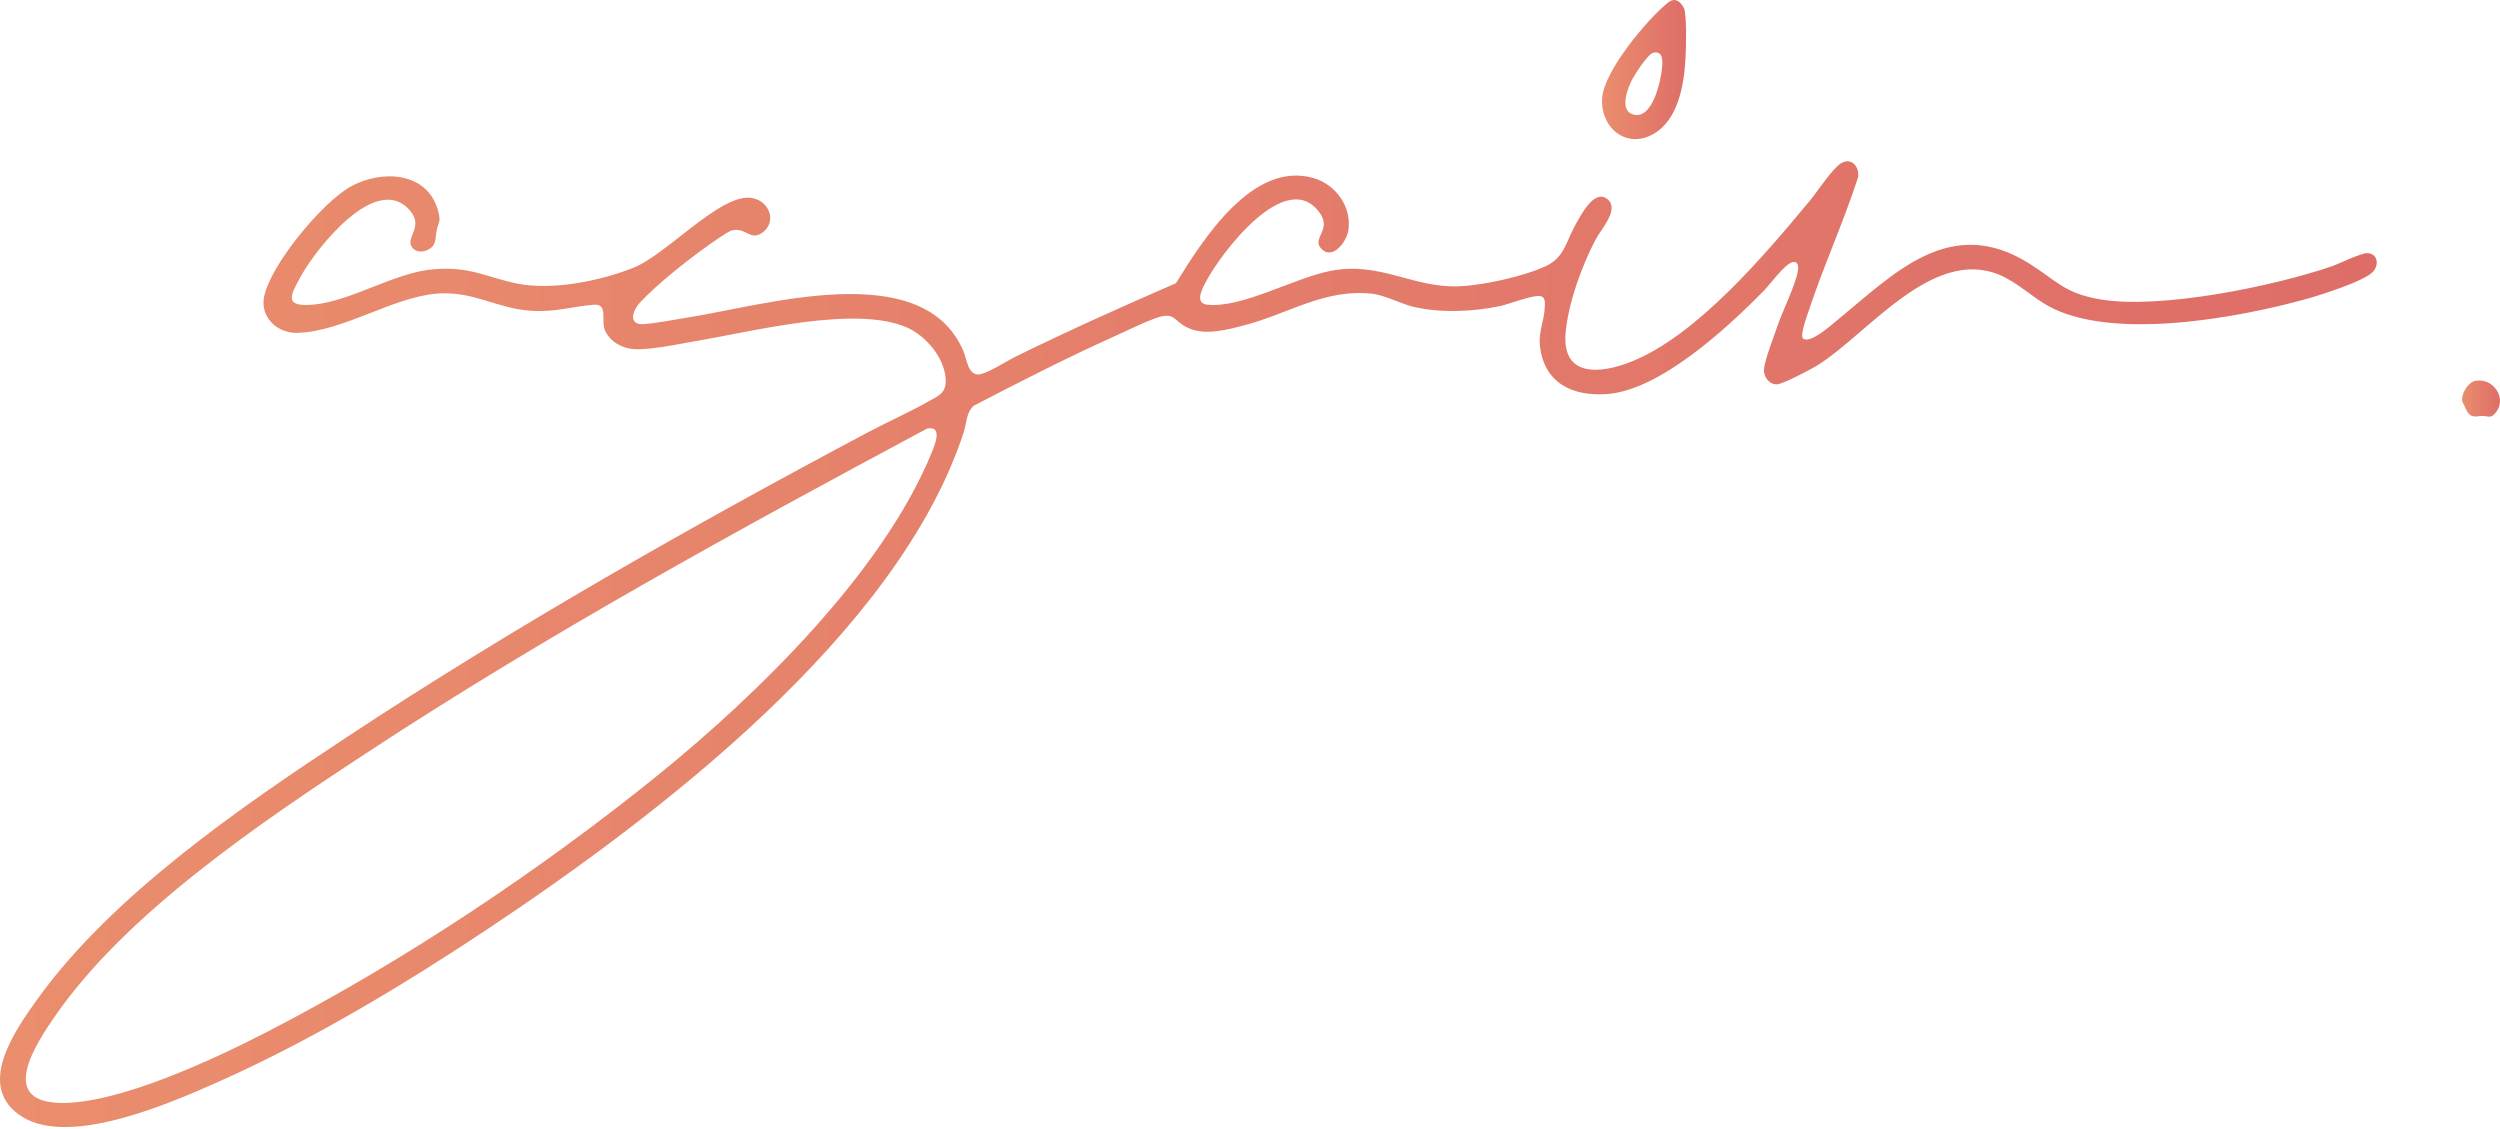 <svg xmlns="http://www.w3.org/2000/svg" fill="none" viewBox="0 0 186 84" height="84" width="186">
<path fill="url(#paint0_linear_251_4088)" d="M134.166 25.205C134.73 25.56 136.26 24.174 136.706 23.809C140.962 20.32 145.093 15.94 150.951 19.589C153.016 20.875 153.531 21.796 156.201 22.264C160.661 23.046 169.106 21.31 173.455 19.823C174.041 19.622 175.656 18.822 176.119 18.834C176.918 18.856 177.004 19.701 176.567 20.202C175.952 20.91 172.612 21.96 171.592 22.244C166.505 23.657 157.153 25.379 152.409 22.774C151.156 22.086 150.085 20.994 148.731 20.438C143.755 18.39 138.972 24.824 135.238 27.168C134.761 27.467 132.623 28.595 132.193 28.596C131.611 28.598 131.188 28.014 131.24 27.46C131.309 26.737 131.996 24.988 132.264 24.197C132.624 23.139 133.631 21.092 133.766 20.14C133.809 19.84 133.795 19.44 133.4 19.494C132.834 19.572 131.691 21.161 131.238 21.623C128.531 24.378 123.494 29.056 119.529 29.32C116.957 29.492 114.866 28.483 114.569 25.71C114.46 24.692 114.891 23.83 114.927 22.9C114.94 22.57 115.015 22.112 114.601 22.032C114.038 21.925 112.297 22.625 111.61 22.771C109.606 23.197 107.074 23.309 105.081 22.805C104.158 22.572 103.056 21.969 102.11 21.857C98.618 21.45 95.885 23.323 92.688 24.171C91.344 24.526 89.656 25 88.37 24.387C87.223 23.84 87.461 23.116 85.854 23.717C84.925 24.065 83.763 24.641 82.827 25.063C79.312 26.642 75.876 28.411 72.455 30.18C71.88 30.674 71.92 31.498 71.702 32.161C66.824 47.095 48.939 60.697 36.252 69.139C30.06 73.26 23.235 77.361 16.443 80.399C12.835 82.013 5.27 85.353 1.654 83.091C-1.847 80.9 1.036 76.773 2.758 74.371C8.304 66.631 17.923 60.033 25.841 54.816C38.265 46.63 51.505 39.103 64.649 32.124C66.099 31.354 67.629 30.69 69.055 29.878C69.789 29.459 70.394 29.277 70.362 28.273C70.31 26.645 68.892 24.977 67.443 24.352C63.6 22.69 55.955 24.677 51.787 25.372C50.498 25.587 47.795 26.206 46.665 25.9C45.939 25.702 45.233 25.228 44.979 24.488C44.724 23.748 45.244 22.584 44.171 22.673C42.529 22.808 41.324 23.237 39.512 23.122C36.945 22.96 35.218 21.623 32.491 21.845C29.206 22.112 25.486 24.687 22.101 24.765C20.649 24.799 19.363 23.625 19.642 22.118C20.082 19.74 23.965 15.066 26.079 13.887C28.38 12.604 31.835 12.75 32.606 15.729C32.816 16.541 32.629 16.464 32.494 17.111C32.359 17.758 32.501 18.241 31.861 18.572C31.455 18.782 30.889 18.794 30.623 18.348C30.197 17.639 31.507 16.875 30.535 15.703C28.047 12.702 23.517 18.508 22.41 20.511C21.626 21.934 21.038 22.86 23.29 22.665C26.146 22.419 29.372 20.252 32.315 20.027C34.993 19.822 36.071 20.591 38.447 21.091C41.051 21.64 44.691 20.899 47.147 19.912C49.553 18.945 53.398 14.629 55.702 14.706C57.178 14.755 57.916 16.501 56.685 17.332C55.805 17.927 55.514 16.915 54.479 17.133C54.197 17.192 53.058 18 52.744 18.221C51.203 19.308 48.871 21.152 47.61 22.517C47.053 23.119 46.724 24.186 47.883 24.116C48.785 24.06 50.114 23.786 51.06 23.64C56.809 22.762 68.648 19.032 71.682 26.128C71.921 26.688 72.005 27.854 72.775 27.861C73.365 27.865 74.889 26.864 75.495 26.567C79.44 24.623 83.457 22.825 87.49 21.07C89.477 17.863 93.174 11.959 97.701 13.241C99.378 13.716 100.579 15.371 100.32 17.133C100.188 18.031 99.066 19.446 98.246 18.434C97.646 17.695 99.076 17.078 98.195 15.844C95.695 12.345 90.774 18.92 89.699 21C89.428 21.528 88.876 22.563 89.816 22.668C92.354 22.955 96.308 20.677 98.971 20.157C102.717 19.426 105.08 21.445 108.589 21.299C110.385 21.224 113.384 20.559 115.015 19.797C116.396 19.152 116.509 17.987 117.187 16.777C117.59 16.057 118.585 14.053 119.566 14.795C120.547 15.537 119.135 17.015 118.705 17.838C117.679 19.797 116.687 22.518 116.485 24.727C116.178 28.087 119.043 27.827 121.328 26.925C126.244 24.985 131.35 18.91 134.698 14.876C135.241 14.223 136.377 12.456 137.036 12.112C137.813 11.707 138.385 12.494 138.233 13.217C137.146 16.562 135.67 19.789 134.568 23.125C134.456 23.464 133.87 25.017 134.168 25.202L134.166 25.205ZM68.969 31.888C54.828 39.461 40.711 47.194 27.298 56.002C19.492 61.126 9.412 67.897 4.087 75.611C2.706 77.612 -0.169 81.923 4.421 82.056C8.721 82.182 15.905 78.811 19.783 76.816C29.839 71.645 40.204 64.752 48.986 57.64C56.343 51.683 65.694 42.548 69.311 33.689C69.548 33.105 70.175 31.644 68.969 31.888Z"></path>
<path fill="url(#paint1_linear_251_4088)" d="M125.005 0.205C125.066 0.259 125.26 0.53 125.289 0.604C125.506 1.143 125.442 3.509 125.407 4.228C125.309 6.215 124.89 8.939 122.972 9.992C120.914 11.122 118.999 9.397 119.206 7.229C119.397 5.23 122.477 1.542 124.015 0.262C124.366 -0.031 124.64 -0.117 125.005 0.205ZM123.009 3.923C122.614 4.005 121.688 5.45 121.468 5.85C121.117 6.494 120.449 8.183 121.479 8.511C122.946 8.978 123.572 5.997 123.659 5.034C123.705 4.525 123.737 3.769 123.009 3.923Z"></path>
<path fill="url(#paint2_linear_251_4088)" d="M184.16 28.335C185.467 28.075 186.556 29.606 185.69 30.686C185.294 31.179 185.161 30.945 184.684 30.946C184.263 30.946 183.936 31.142 183.593 30.681C183.562 30.641 183.212 29.928 183.202 29.885C183.062 29.357 183.609 28.444 184.16 28.335Z"></path>
<defs>
<linearGradient gradientUnits="userSpaceOnUse" y2="47.928" x2="176.828" y1="47.928" x1="0" id="paint0_linear_251_4088">
<stop stop-color="#EA8E6D"></stop>
<stop stop-color="#DE6D68" offset="1"></stop>
</linearGradient>
<linearGradient gradientUnits="userSpaceOnUse" y2="5.174" x2="125.444" y1="5.174" x1="119.19" id="paint1_linear_251_4088">
<stop stop-color="#EA8E6D"></stop>
<stop stop-color="#DE6D68" offset="1"></stop>
</linearGradient>
<linearGradient gradientUnits="userSpaceOnUse" y2="29.653" x2="186" y1="29.653" x1="183.18" id="paint2_linear_251_4088">
<stop stop-color="#EA8E6D"></stop>
<stop stop-color="#DE6D68" offset="1"></stop>
</linearGradient>
</defs>
</svg>
